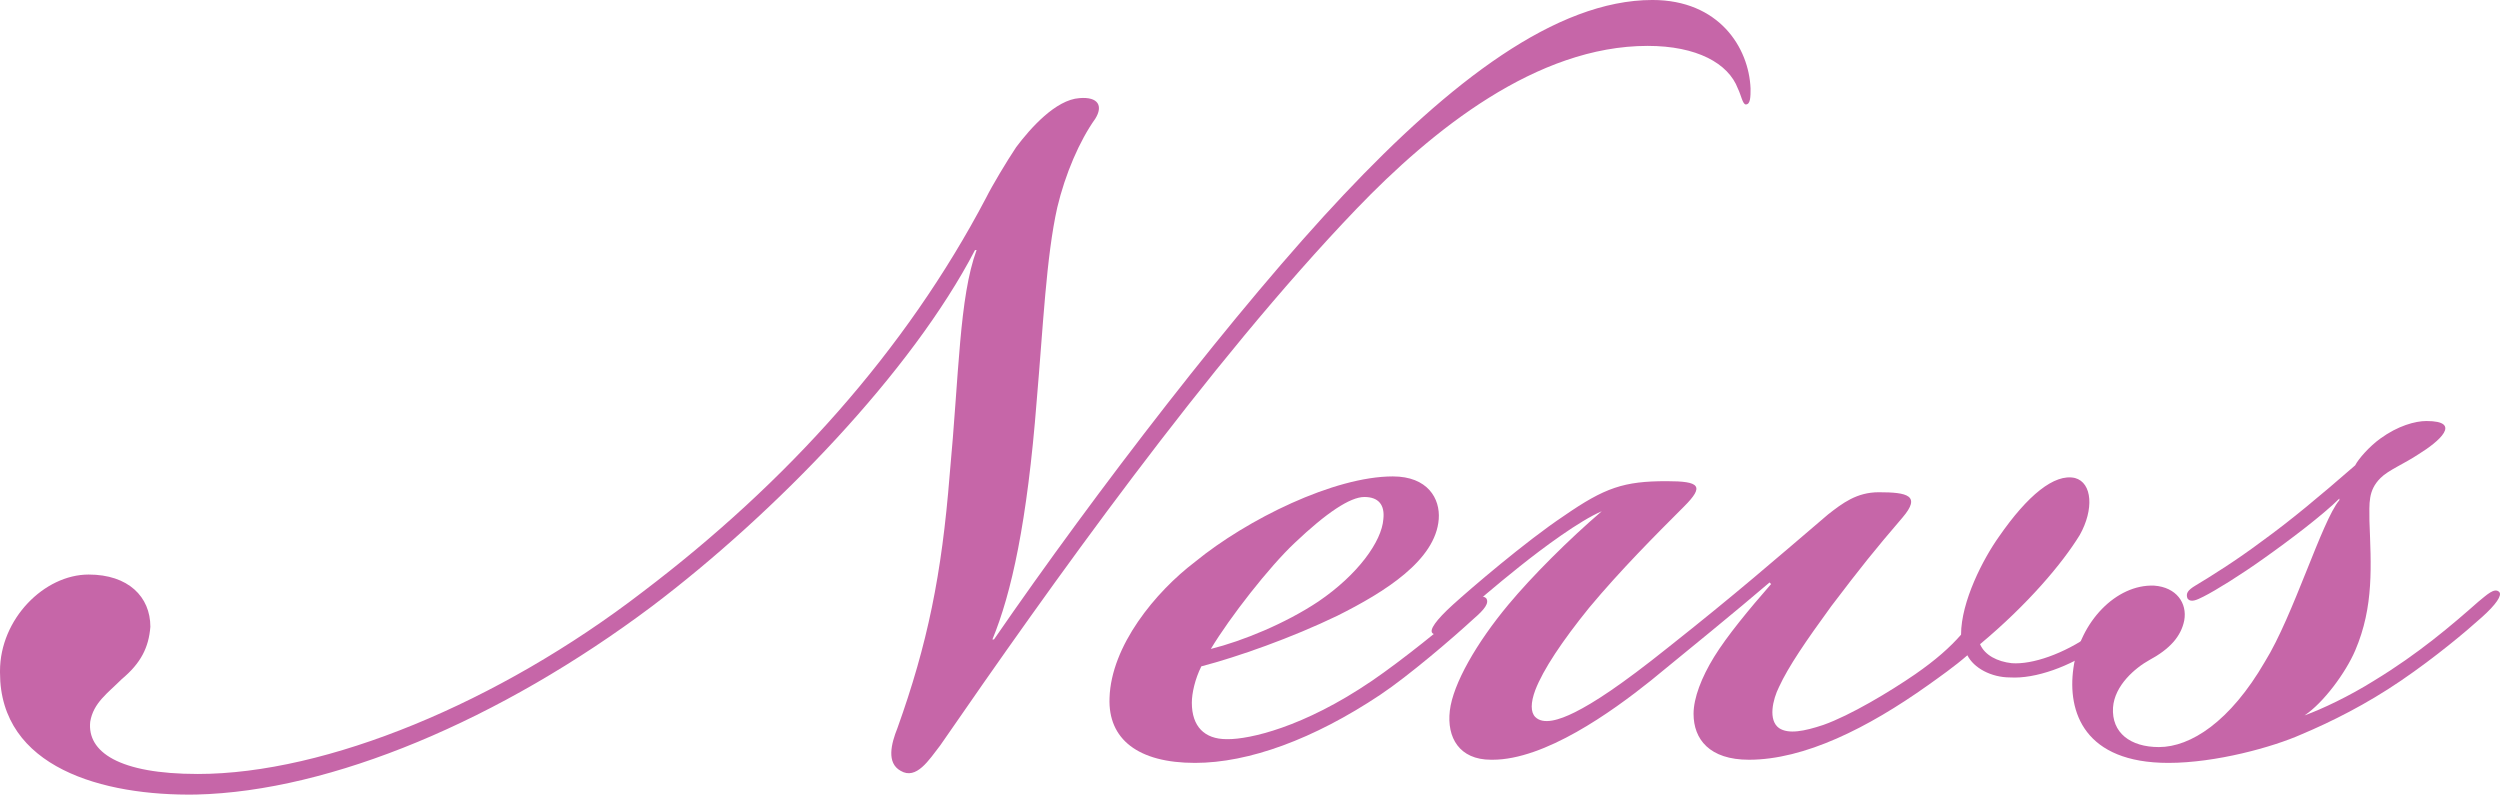 <svg id="_レイヤー_2" xmlns="http://www.w3.org/2000/svg" viewBox="0 0 157.95 50.21"><defs><style>.cls-1{fill:#c666a8;stroke-width:0px}</style></defs><g id="_レイヤー_2-2"><path class="cls-1" d="M0,42.4c0-3.3,2.8-6.1,5.6-6.1,2.5,0,3.9,1.4,3.9,3.3-.1,1.3-.6,2.3-1.8,3.3-.9.9-1.8,1.5-2,2.7-.2,1.9,1.8,3.3,6.8,3.3,8.1,0,19-4.5,28.1-11.5,9.1-6.9,16.6-15.2,21.7-24.9.4-.8,1.3-2.3,1.9-3.2.9-1.2,2.5-3,4-3.1,1.2-.1,1.5.5,1,1.3-1,1.4-1.9,3.5-2.4,5.6-.7,3.1-.9,7.6-1.3,12.2-.6,7.7-1.6,12.2-2.8,15.1h.1c6.4-9.3,15.4-21,22.1-28.1,6.7-7.1,13.4-12.3,19.5-12.3,4.2,0,6.1,3,6.2,5.6,0,.5,0,1-.3,1-.2,0-.3-.6-.5-1-.6-1.6-2.6-2.7-5.7-2.7-7,0-13.6,5.3-18.4,10.3-9.4,9.8-19.4,23.9-26.3,33.9-.7.9-1.5,2.2-2.5,1.6-.9-.5-.6-1.7-.2-2.7,1.9-5.3,2.8-9.7,3.3-16,.6-6.4.6-11.2,1.7-14.2h-.1c-4,7.7-12.6,16.6-20.4,22.5-9.6,7.2-20.3,11.7-28.8,11.9-5.9.1-12.4-1.7-12.4-7.7v-.1Z"/><path class="cls-1" d="M70.1,44.1c.1-3.3,2.9-6.7,5.4-8.6,3.3-2.7,8.8-5.4,12.5-5.4,2.2,0,3,1.4,2.9,2.7-.2,2.6-3.4,4.6-6.4,6.1-2.9,1.4-6.3,2.6-8.6,3.2-.4.8-.6,1.7-.6,2.3,0,1.5.8,2.3,2.2,2.3h.1c1.3,0,4.7-.7,9.1-3.7,1.9-1.3,4.5-3.4,6.1-4.8.6-.5.9-.6,1.1-.4.2.3-.1.7-.8,1.3-1.3,1.2-4.1,3.6-5.9,4.8-4.2,2.8-8.3,4.3-11.7,4.3-3.6,0-5.5-1.5-5.4-4.1ZM83.3,38c2.5-1.7,4-3.8,4.1-5.2.1-.9-.3-1.4-1.2-1.4s-2.4,1-4.4,2.9c-1.6,1.5-4.1,4.7-5.3,6.7,2-.5,4.7-1.6,6.8-3Z"/><path class="cls-1" d="M94.2,48c-2,0-2.8-1.4-2.6-3.1.2-1.7,1.7-4.3,3.7-6.7,1.5-1.8,3.8-4.1,5.9-5.9-1.4.6-3.7,2.3-5.2,3.5-1.5,1.2-2.8,2.3-4,3.4-.9.8-1.3,1-1.5.8-.2-.2.2-.8,1.3-1.8s4.6-4,7-5.6c2.6-1.8,3.8-2.2,6.5-2.2,2.1,0,2.4.3,1.1,1.6-1.8,1.8-4,4-6,6.4-1.7,2.1-2.9,3.9-3.4,5.2-.3.8-.3,1.4,0,1.7.5.5,1.5.2,2.5-.3,1.2-.6,2.9-1.7,5.9-4.1,4.3-3.4,6.7-5.5,10.1-8.4.9-.7,1.8-1.4,3.2-1.4,1.8,0,2.7.2,1.5,1.6-1.8,2.1-2.6,3.1-4.5,5.6-1.6,2.2-2.7,3.8-3.3,5.1-.4.8-.7,2.1,0,2.6.6.4,1.6.2,2.8-.2,1.7-.6,4.2-2.1,5.8-3.2,1.3-.9,2.2-1.7,2.9-2.5,0-2.1,1.4-4.8,2.4-6.2,1.8-2.6,3.5-4,4.8-3.7,1.1.3,1.2,2,.3,3.6-1.1,1.8-3.3,4.4-6.3,6.9.3.7,1.1,1.1,2,1.2,1.3.1,3.3-.6,5-1.8.9-.6,2.3-1.8,2.5-2,.5-.5,1.1-.9,1.3-.7.2.2-.1.7-.9,1.5-.5.5-1.1,1-2.5,2-1.7,1.2-3.9,2-5.5,1.9-1.2,0-2.3-.6-2.7-1.4-.8.7-1.8,1.4-2.5,1.9-3.8,2.7-7.8,4.7-11.3,4.7-2.5,0-3.5-1.3-3.5-2.9,0-1,.5-2.3,1.3-3.6.8-1.3,2.2-3,3.6-4.6l-.1-.1c-2.1,1.8-5.3,4.4-7.5,6.2-2.5,2-6.7,5-10,5h-.1Z"/><path class="cls-1" d="M150,43c2.8-1.7,4.9-3.5,6.6-5,.5-.4,1-.9,1.3-.6.2.2-.2.8-1.1,1.6-1,.9-2.9,2.5-5.1,4-2.2,1.5-4.4,2.6-6.3,3.4-1.8.8-5.4,1.8-8.4,1.8-5.3,0-6.4-3.2-6-6,.4-2.9,2.7-5.3,5.1-5.2,1.4.1,2.1,1.1,1.9,2.2-.2,1-.9,1.8-2.2,2.5-.9.5-2.2,1.6-2.3,3-.1,1.6,1.1,2.5,2.9,2.5,2,0,4.5-1.6,6.7-5.4,1.8-2.9,3.6-8.9,4.7-10.2v-.1c-1,1-3.1,2.6-4.8,3.8-1.4,1-3,2-3.8,2.4-.4.2-.8.4-1,.1-.1-.3,0-.5.5-.8,1-.6,2.6-1.6,4.2-2.8,1.8-1.3,3.6-2.8,5.9-4.8.2-.4.9-1.2,1.6-1.7,1.1-.8,2.2-1.1,2.9-1.1,2.3,0,.8,1.3-.5,2.1-.9.6-1.9,1-2.4,1.5-.8.8-.7,1.6-.7,2.7.1,2.8.3,5.4-.9,8.2-.6,1.4-2,3.3-3.2,4.1,1.1-.4,2.8-1.2,4.4-2.2Z"/></g></svg>